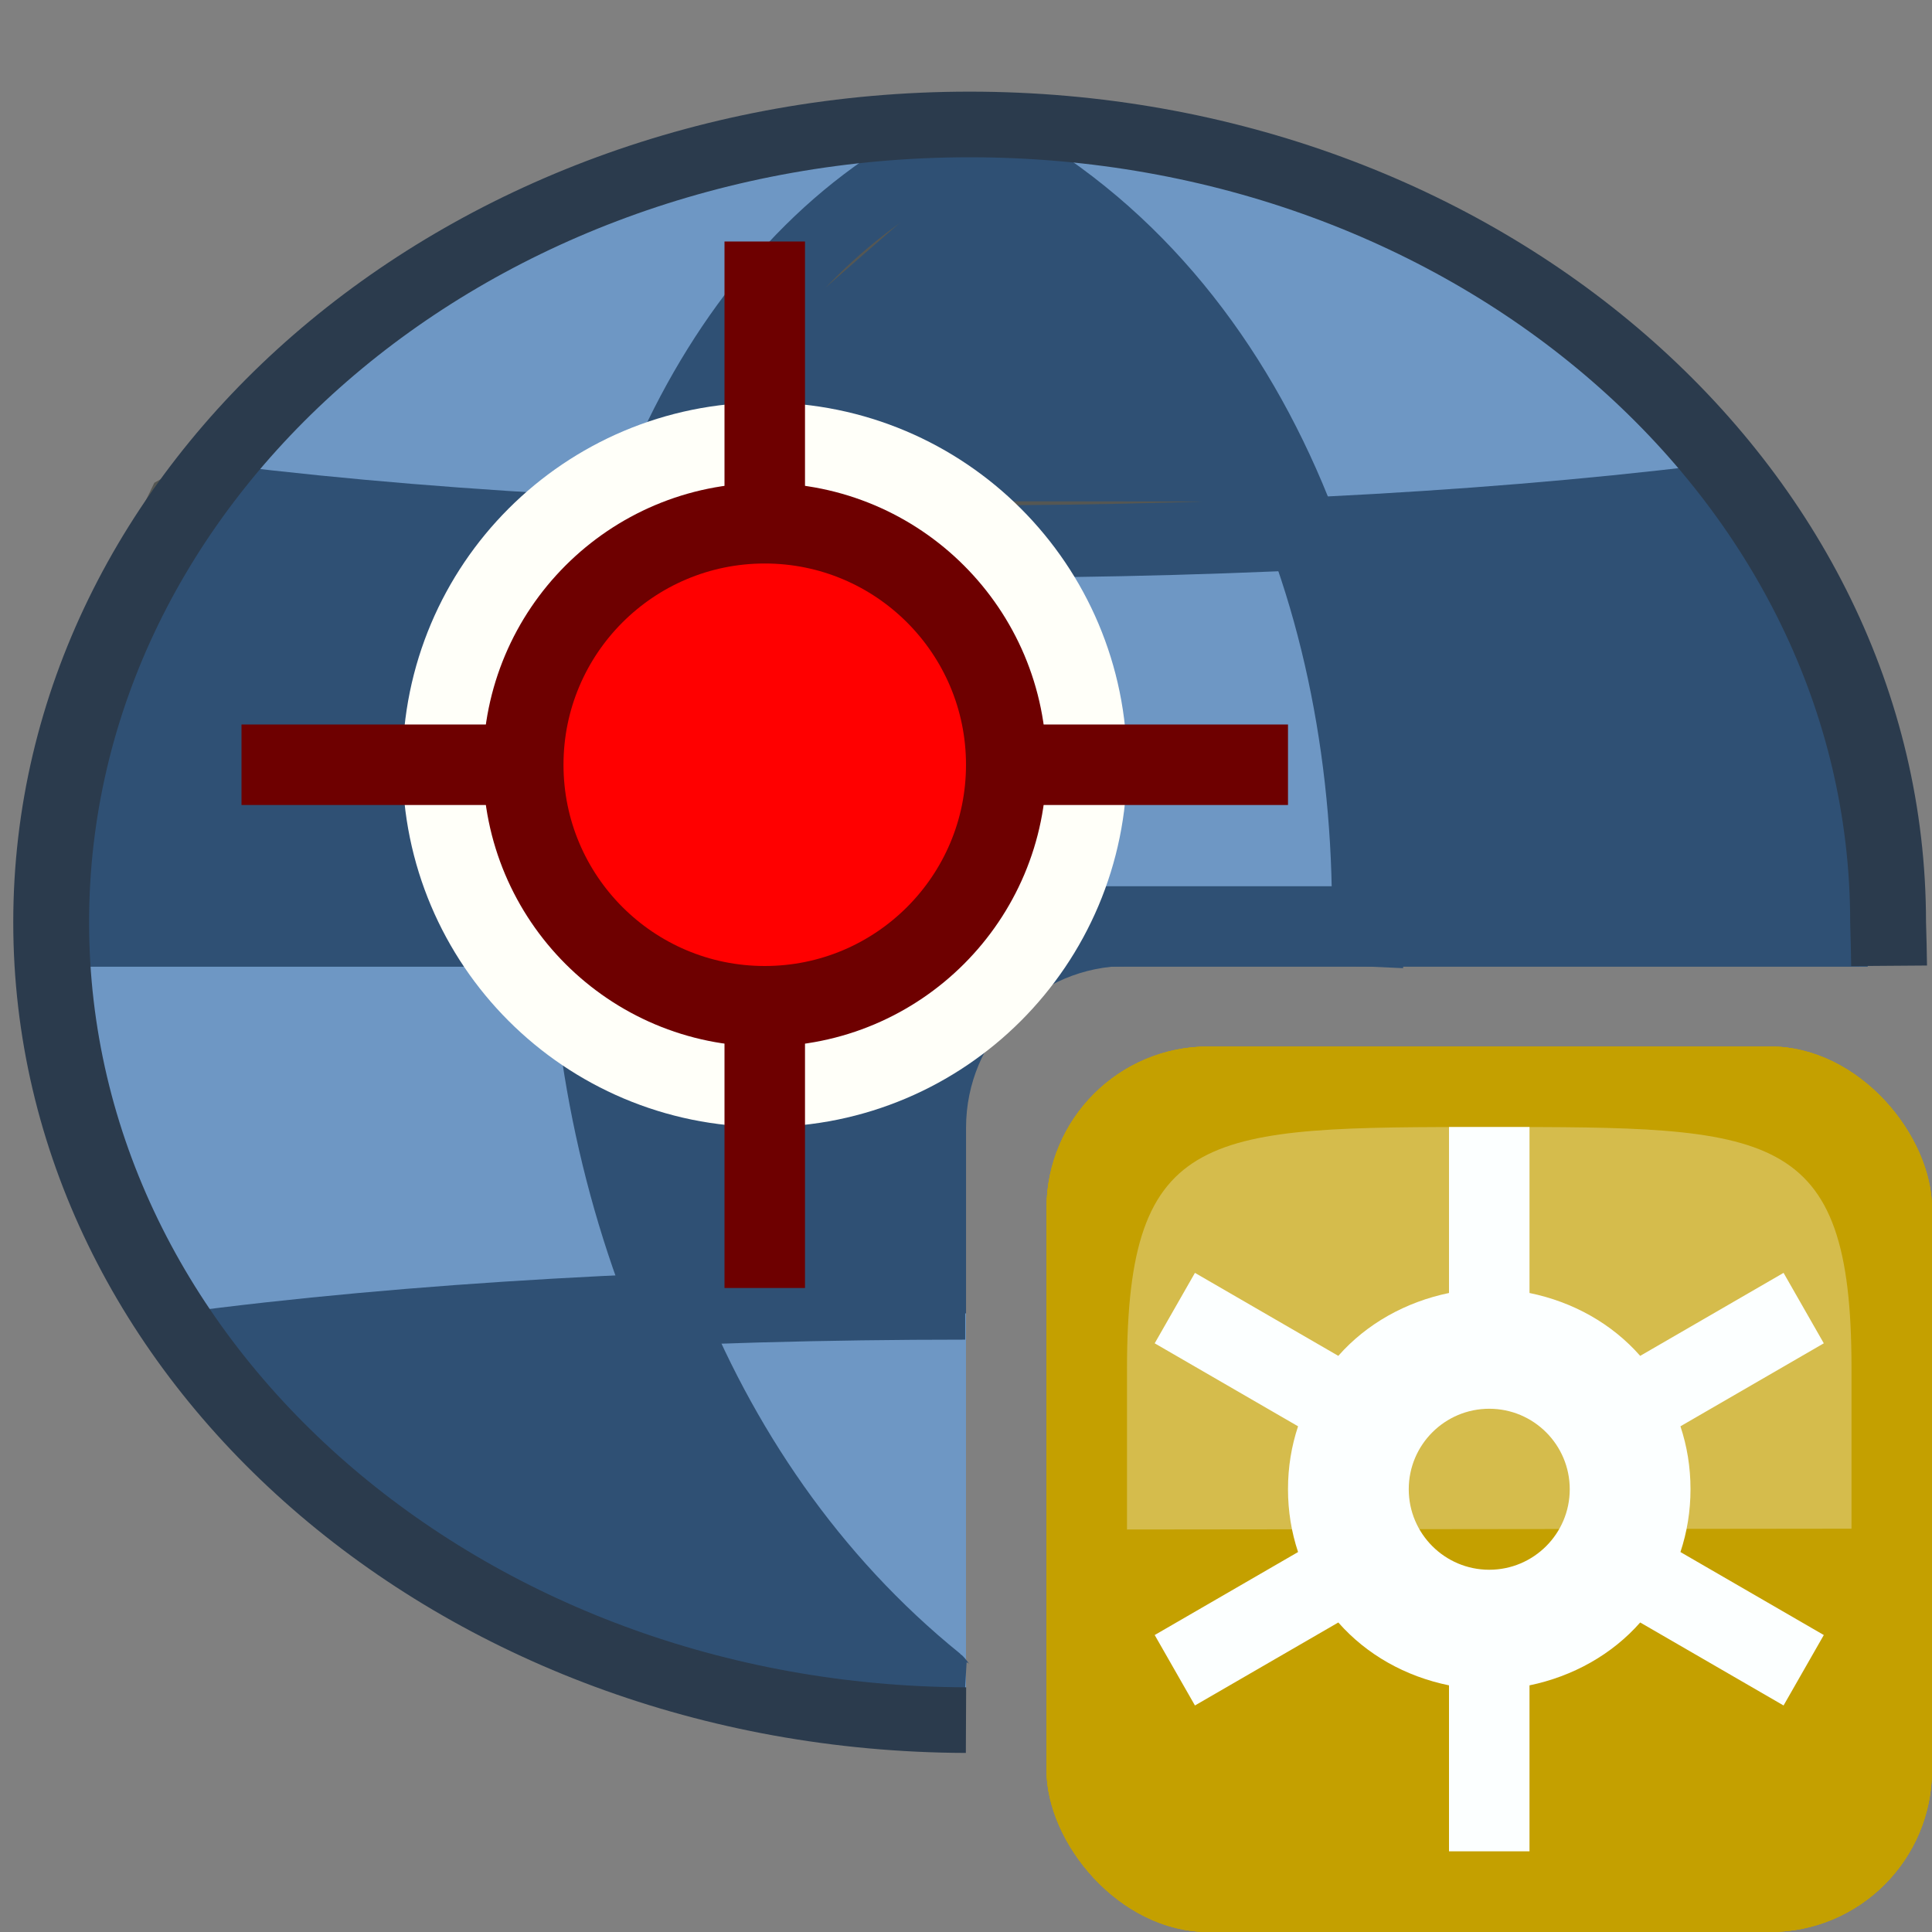 <?xml version="1.0" encoding="UTF-8"?>
<svg width="24" height="24" version="1.1" viewBox="0 0 24 24" xml:space="preserve" xmlns="http://www.w3.org/2000/svg"><rect x="0" y="0" width="24" height="24" fill="#808080" stroke="none"/><g transform="matrix(.75 0 0 .75 .044 .959)" stroke="#555753" stroke-linejoin="bevel"><g><g stroke="none"><path d="m28.917 6.934-7.323 0.597 0.875 3.375 0.188 3.062 8.222 0.032-0.159-3.344z" fill="#2f5074"/><path d="m15.941 20.377-5.336 0.107 0.94 1.773 1.094 2.073 3.302 2.877v-6.831z" fill="#6e97c4"/><path d="m9.501 13.968 0.188 3.687 0.917 2.828 5.336-0.008v-3.073c0-1.486 1.196-2.682 2.682-2.682h3.992l0.042-0.69-13.156-0.062z" fill="#2f5074"/><path d="m15.936 27.275-3.385-0.294-4.508-1.812-3.889-2.386-1.37-1.724 4.994-0.53 2.828-0.044 2.033 3.845z" fill="#2f5074"/><path d="m2.948 21.067-1.761-3.66-0.403-3.406 8.716-0.031 0.188 3.688 0.919 2.827-2.828 0.044z" fill="#6e97c4"/></g><path d="m2.948 6.934-1.761 3.66-0.403 3.406 8.716 0.031 0.188-3.688 0.919-2.827-2.828-0.044z" fill="#2f5074" stroke="#555753" stroke-linejoin="bevel"/><path d="m16.087 0.666-3.535 0.354-4.508 1.812-3.889 2.386-1.37 1.724 4.994 0.53 2.828 0.044 2.033-3.845z" fill="#6e97c4" stroke="none"/><path d="m16.087 0.666-3.447 3.005-2.033 3.845 5.518 0.109 5.469-0.094-1.781-3.469z" fill="#2f5074" stroke="#555753" stroke-linejoin="bevel"/><path d="m28.917 6.934-7.323 0.597-1.781-3.469-3.726-3.396 5.657 0.972 4.486 2.232z" fill="#6e97c4" stroke="none"/><path d="m10.607 7.516 10.987 0.015 0.875 3.375 0.188 3.062-13.156 0.062 0.188-3.688z" fill="#6e97c4" stroke="#555753" stroke-linejoin="bevel"/></g><g fill="none" stroke-linejoin="bevel"><g stroke="#2f5074"><path d="m16 1.077c-7.882 3.423-8.894 18.735-0.536 25.498 0.037 0.03 0.132 0.259 0.452 0.278" stroke-width="1.2"/><path d="m16 1.077c4.818 2.391 6.834 8.129 6.582 13.653" stroke-width="1.2"/><path d="m1.122 14.067h29.755" stroke-width="1.333"/><path d="m2.948 6.934c7.574 1.01 18.394 1.01 25.968 0" stroke-width="1.2"/><path d="m2.948 21.067c3.786-0.505 8.383-0.757 12.98-0.757" stroke-width="1.2"/></g><path transform="matrix(1.256 0 0 1.087 22.465 -1.013)" d="m-5.194 25.966c-6.667-0.026-12.064-5.459-12.064-12.157 0-6.714 5.423-12.157 12.112-12.157 6.689 0 12.112 5.443 12.112 12.157 0.006 0.26 0.011 0.426 0.013 0.663" fill="none" stroke="#2b3b4d"/></g></g><g transform="translate(33)"><rect x="-20" y="13" width="11" height="11" rx="2.011" fill="#c4a000"/><g fill="#fcffff"><path d="m-15 14v2.062c-0.538 0.111-1.025 0.383-1.375 0.781l-1.781-1.031-0.5 0.875 1.781 1.031c-0.082 0.247-0.125 0.506-0.125 0.781s0.043 0.534 0.125 0.781l-1.781 1.031 0.5 0.875 1.781-1.031c0.352 0.4 0.833 0.67 1.375 0.781v2.062h1v-2.062c0.538-0.111 1.025-0.383 1.375-0.781l1.781 1.031 0.5-0.875-1.781-1.031c0.082-0.247 0.125-0.506 0.125-0.781s-0.043-0.534-0.125-0.781l1.781-1.031-0.5-0.875-1.781 1.031c-0.352-0.4-0.833-0.67-1.375-0.781v-2.062zm0.5 3.5c0.552 0 1 0.448 1 1s-0.448 1-1 1-1-0.448-1-1 0.448-1 1-1z"/><path d="m-19 19 9-0.01v-2c0-2.99-1-2.99-4.5-2.99s-4.5 0-4.5 3z" fill-rule="evenodd" opacity=".3"/></g></g><rect x="13" y="13" width="11" height="11" rx="2.011" ry="2.011" fill="#c4a000"/><rect x="13" y="13" width="11" height="11" rx="2.011" ry="2.011" fill="#c4a000"/><g transform="translate(33)" fill="#fcffff"><path d="m-15 14v2.062c-0.538 0.111-1.025 0.383-1.375 0.781l-1.781-1.031-0.5 0.875 1.781 1.031c-0.082 0.247-0.125 0.506-0.125 0.781s0.043 0.534 0.125 0.781l-1.781 1.031 0.5 0.875 1.781-1.031c0.352 0.4 0.833 0.67 1.375 0.781v2.062h1v-2.062c0.538-0.111 1.025-0.383 1.375-0.781l1.781 1.031 0.5-0.875-1.781-1.031c0.082-0.247 0.125-0.506 0.125-0.781s-0.043-0.534-0.125-0.781l1.781-1.031-0.5-0.875-1.781 1.031c-0.352-0.4-0.833-0.67-1.375-0.781v-2.062zm0.5 3.5c0.552 0 1 0.448 1 1s-0.448 1-1 1-1-0.448-1-1 0.448-1 1-1z"/><path d="m-19 19 9-0.01v-2c0-2.99-1-2.99-4.5-2.99s-4.5 0-4.5 3z" fill-rule="evenodd" opacity=".3"/></g><ellipse transform="scale(-1,1)" cx="-9.5" cy="9.5" rx="3" ry="3" fill="#f00" stroke="#fffff9" stroke-linejoin="bevel" stroke-width="3" style="paint-order:markers fill stroke"/><g stroke="#6e0000"><path d="m3.5 9.5h12" fill="none" stroke-linecap="square" stroke-width="1px"/><path d="m9.5 15.5v-12" fill="none" stroke-linecap="square" stroke-width="1px"/><ellipse transform="scale(-1,1)" cx="-9.5" cy="9.5" rx="3" ry="3" fill="#f00" stroke-linejoin="bevel" style="paint-order:markers fill stroke"/></g></svg>

